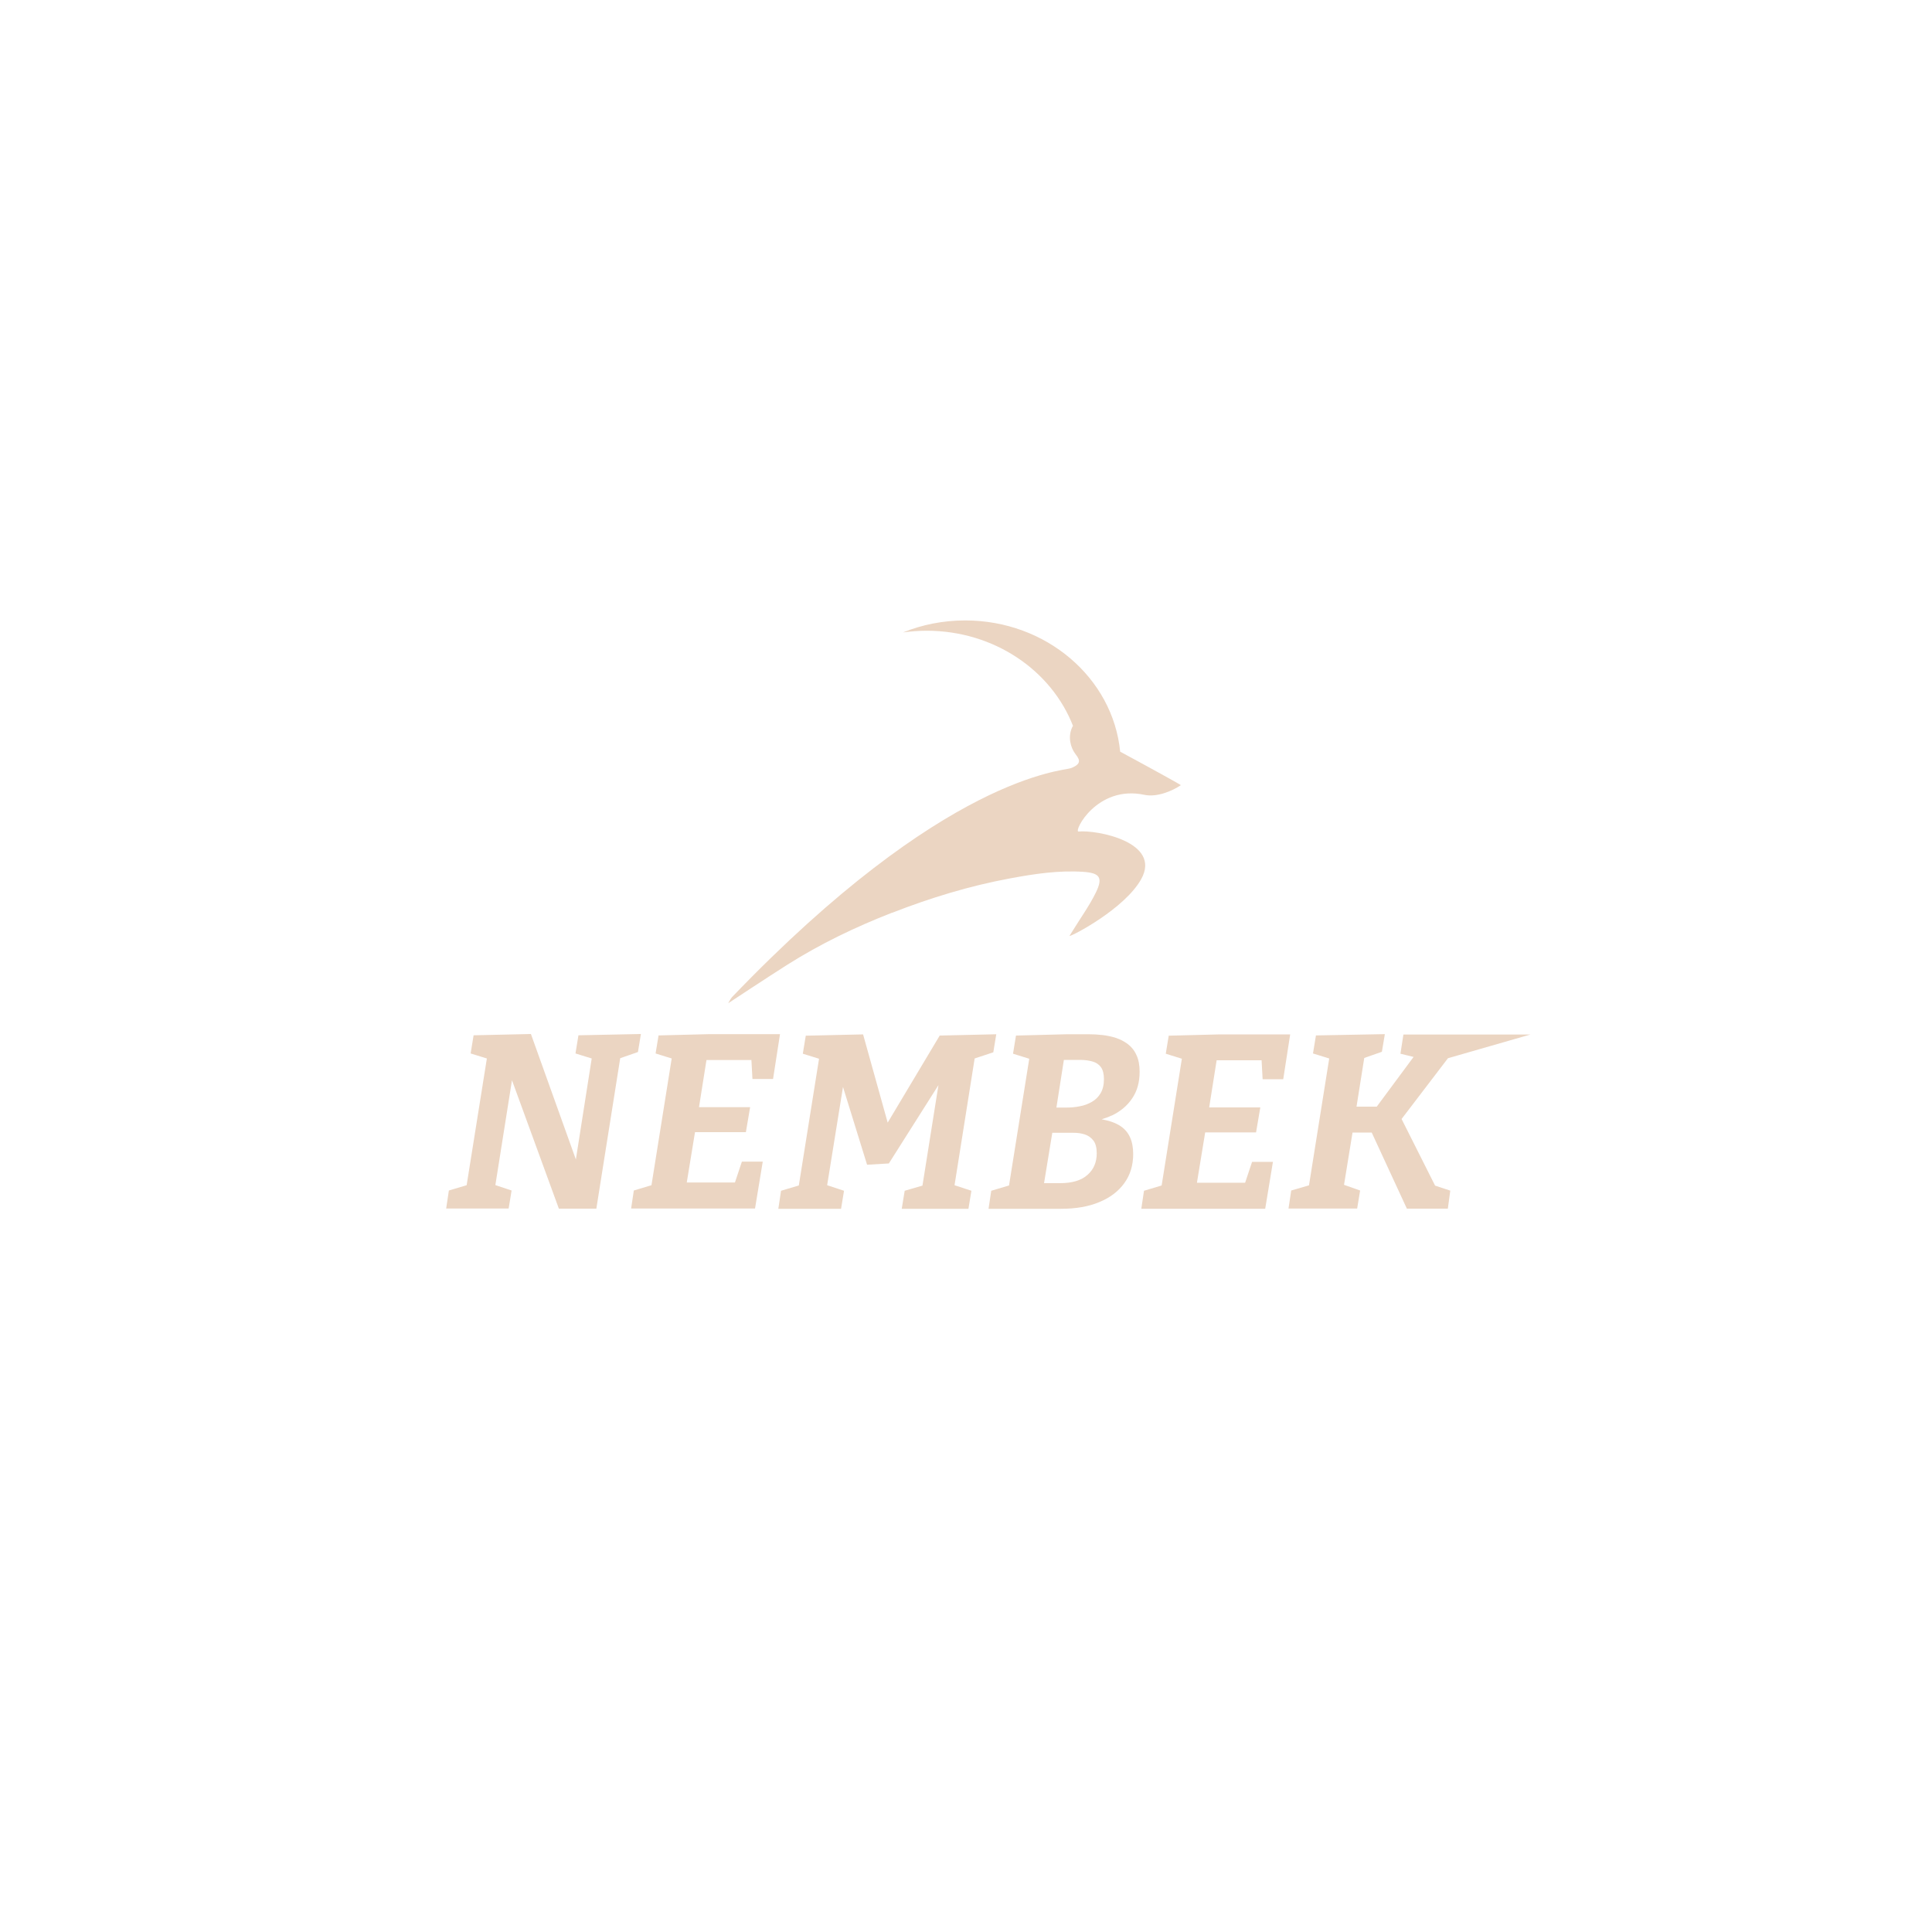 <?xml version="1.0" encoding="UTF-8"?> <svg xmlns="http://www.w3.org/2000/svg" id="Capa_1" viewBox="0 0 150 150"><defs><style>.cls-1{fill:#ebd5c2;stroke-width:0px;}</style></defs><path class="cls-1" d="m48.15,82.18l-1.85,11.66h-2.91l-3.64-9.97-1.29,8.14,1.26.42-.23,1.4h-4.85l.21-1.4,1.38-.41,1.57-9.84-1.26-.39.23-1.41,4.45-.1,3.49,9.74,1.23-7.84-1.26-.39.23-1.41,4.85-.1-.23,1.4-1.38.48Zm10.19.13l.08,1.46h1.6l.54-3.48h-5.45l-3.98.1-.23,1.4,1.25.39-1.57,9.84-1.37.41-.21,1.4h9.62l.6-3.64h-1.62l-.54,1.62h-3.74l.64-3.91h3.95l.33-1.94h-3.97l.58-3.66h3.51Zm17.33-.13l1.45-.48.23-1.4-4.39.1-4.04,6.76-1.91-6.85-4.45.1-.23,1.4,1.26.39-1.57,9.84-1.38.41-.21,1.4h4.87l.23-1.4-1.31-.43,1.23-7.63,1.87,6.04,1.69-.1,3.85-6.08-1.24,7.8-1.38.4-.23,1.4h5.18l.23-1.4-1.31-.43,1.56-9.83Zm10.63,4.43c-.24.12-.51.21-.77.29.6.11,1.1.28,1.48.54.65.44.97,1.15.97,2.16,0,.87-.23,1.63-.69,2.26-.46.64-1.11,1.13-1.94,1.47-.83.35-1.82.52-2.96.52h-5.64l.21-1.4,1.38-.41,1.57-9.84-1.26-.39.23-1.41,3.91-.1h1.79c.32,0,.66.02,1.01.06.35.04.7.11,1.04.22.34.11.65.27.93.48.28.21.51.49.67.85.17.35.25.79.25,1.3,0,.81-.19,1.5-.58,2.07-.38.57-.92,1.02-1.6,1.34Zm-1.15,2.93c0-.44-.09-.77-.26-.99-.17-.22-.39-.38-.66-.47-.27-.09-.56-.13-.87-.13h-1.66l-.64,3.91h1.24c.94,0,1.65-.21,2.13-.64.48-.42.72-.98.72-1.67Zm.56-5.75c0-.41-.08-.72-.23-.93s-.37-.36-.64-.44c-.28-.08-.6-.13-.97-.13h-1.27l-.58,3.7h.83c.32,0,.65-.03.99-.1.34-.06.65-.18.93-.34.28-.16.51-.38.68-.67.17-.29.26-.65.26-1.09Zm12.24-1.46l.08,1.46h1.6l.54-3.48h-5.45l-3.98.1-.23,1.4,1.25.39-1.57,9.84-1.37.41-.21,1.4h9.62l.6-3.64h-1.62l-.54,1.62h-3.74l.64-3.91h3.95l.33-1.94h-3.97l.58-3.66h3.51Zm10.86,4.56l3.61-4.73,6.4-1.84h-9.86s-.23,1.49-.23,1.49l1.02.25-2.86,3.86h-1.57l.6-3.78,1.37-.48.23-1.37-5.35.1-.23,1.4,1.26.39-1.57,9.85-1.38.4-.21,1.4h5.33l.23-1.4-1.25-.44.66-4.06h1.49l2.73,5.91h3.18l.19-1.4-1.18-.39-2.6-5.17Zm-39.55-16.02c2.97-1.16,6.02-2.09,9.15-2.67,1.88-.35,3.78-.64,5.71-.51,1.26.09,1.53.44.97,1.59-.5,1.03-1.19,1.98-1.79,2.96-.09.14-.18.29-.27.43.17.03,4.28-2.1,5.57-4.41,1.62-2.9-3.49-3.84-4.86-3.7-.42.04,1.4-3.64,5.11-2.85.98.21,2.19-.31,2.83-.75,0-.03-2.28-1.29-4.71-2.6-.56-5.71-5.73-10.19-12.03-10.19-1.72,0-3.35.33-4.83.93.6-.08,1.21-.13,1.84-.13,5.24,0,9.7,3.09,11.37,7.42,0,0-.02-.01-.03-.02-.44.84-.13,1.7.15,2.09.27.39.71.8-.3,1.18-.6.23-9.78.54-26.31,17.78-.1.1-.29.47-.29.47,0,0,3.15-2.08,4.59-2.99,2.56-1.62,5.29-2.93,8.11-4.03Z"></path></svg> 